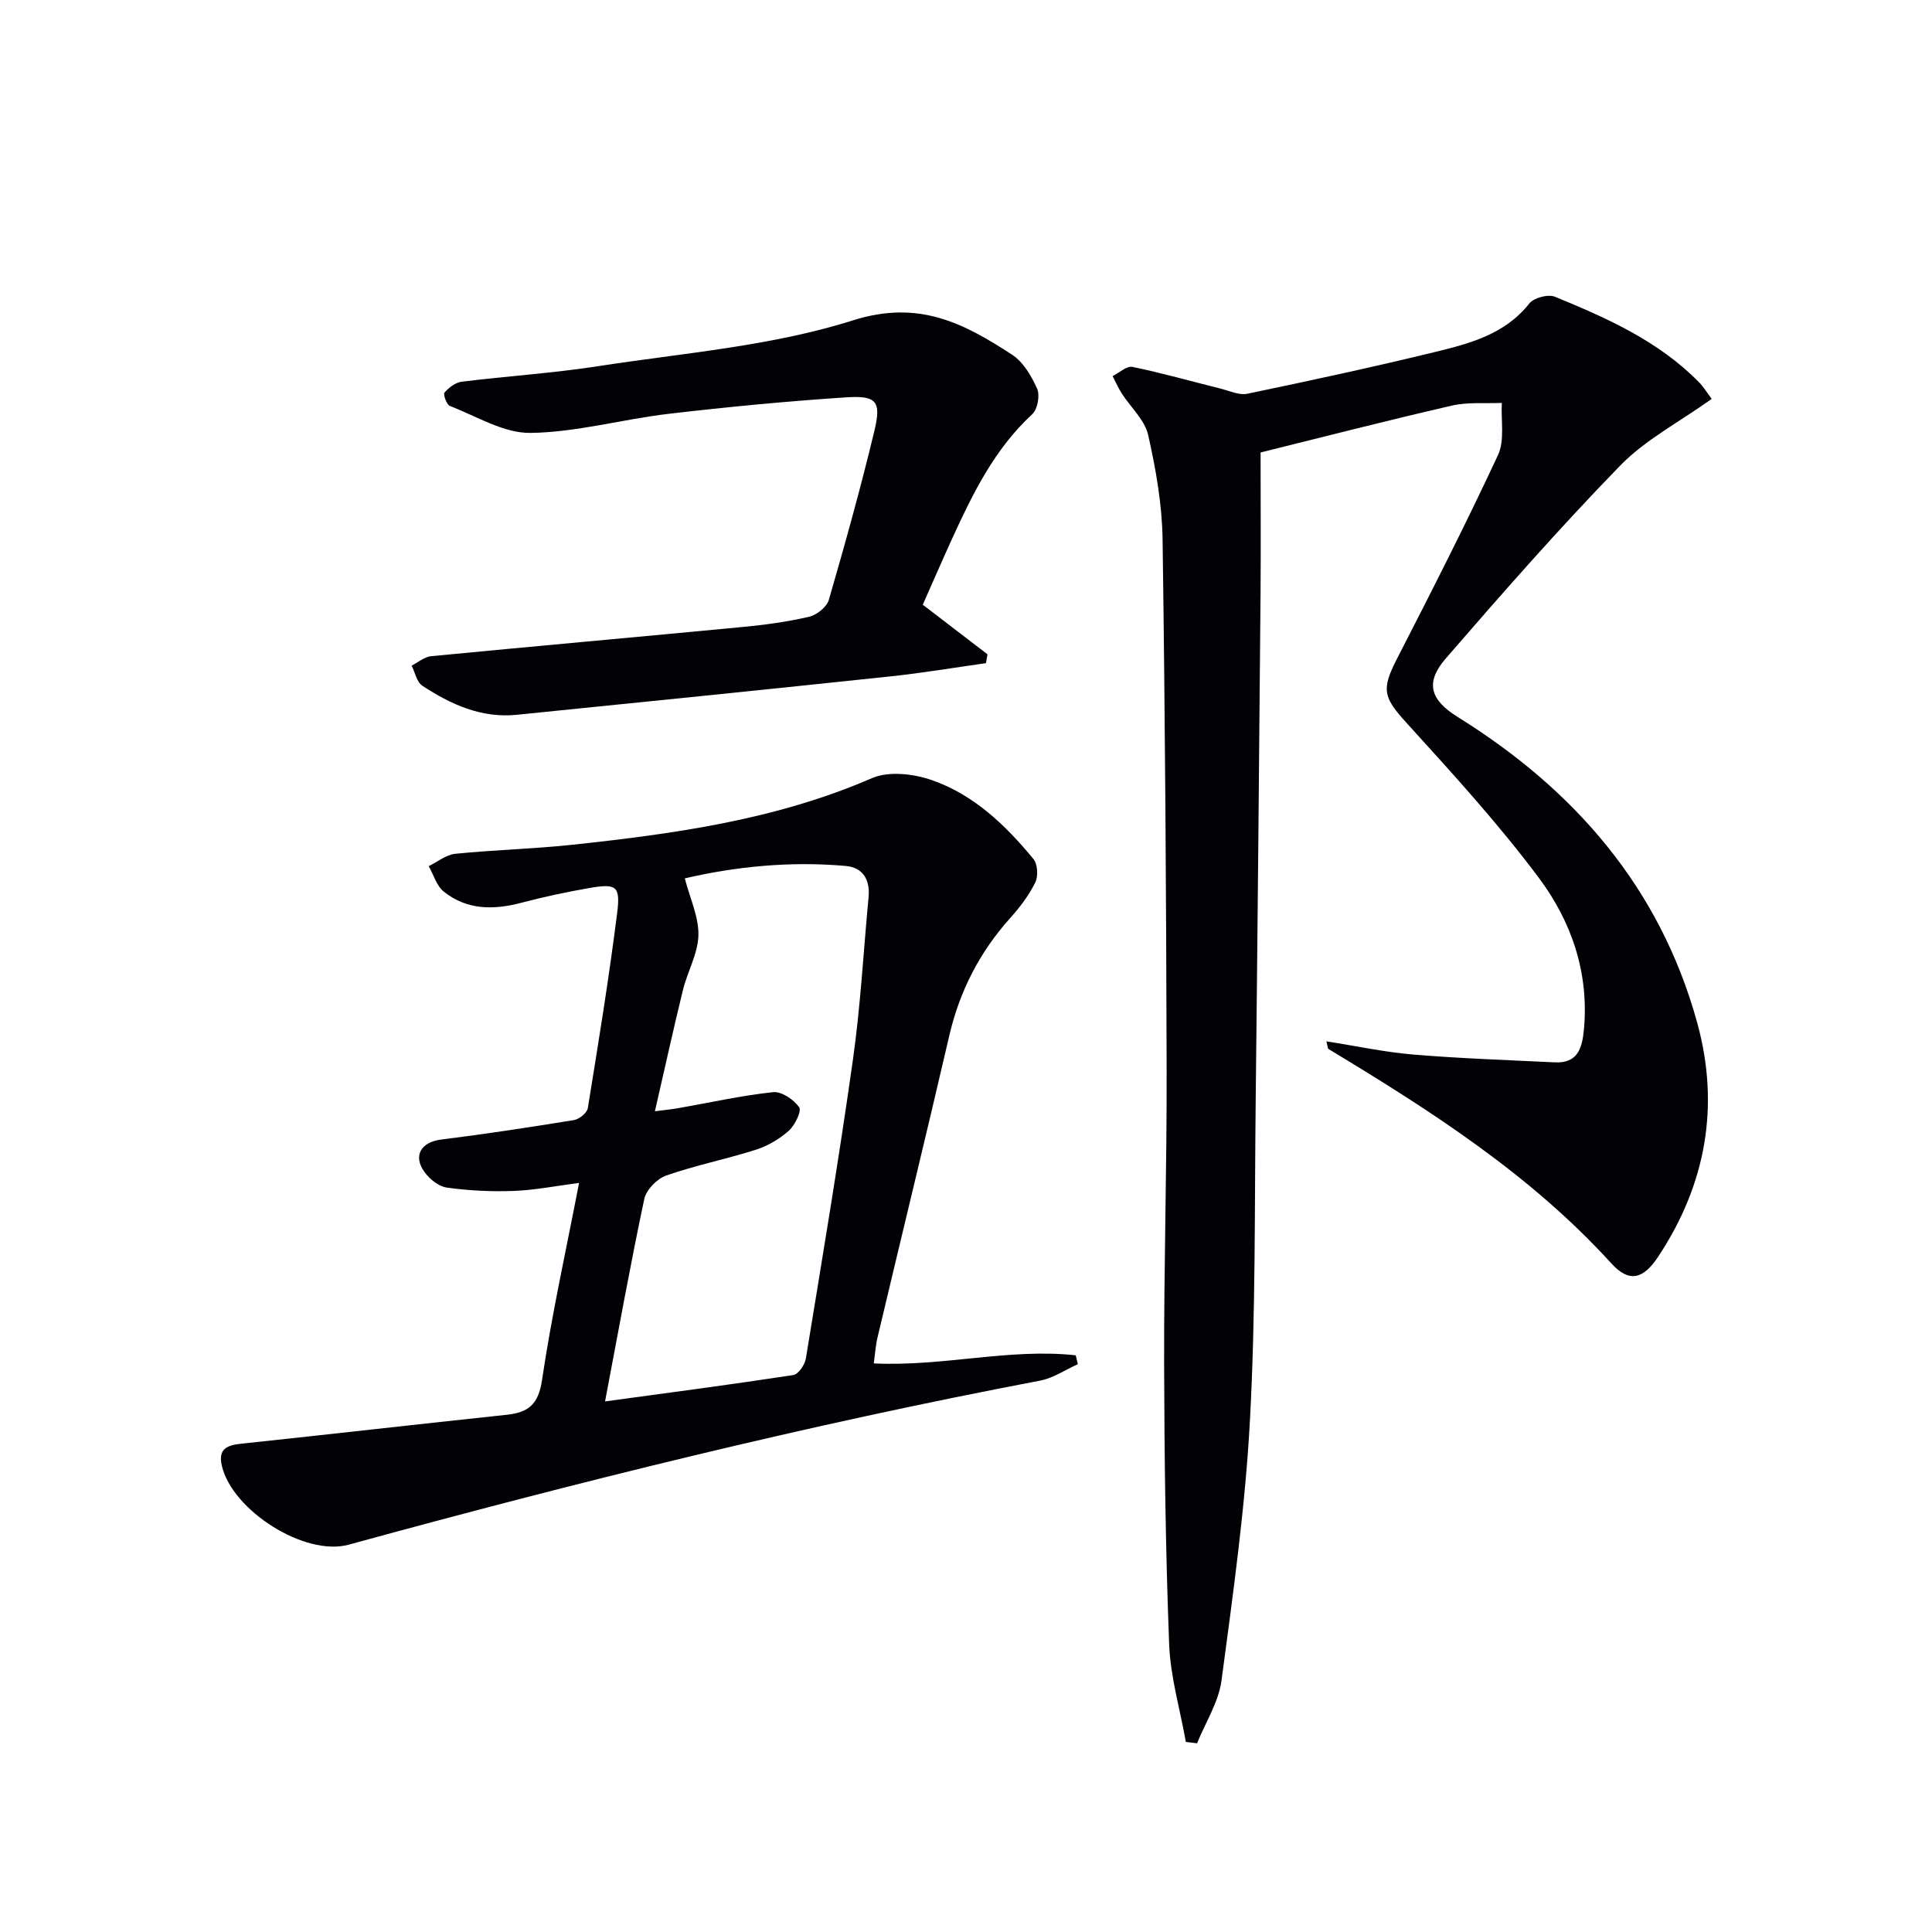 <svg enable-background="new 0 0 400 400" viewBox="0 0 400 400" xmlns="http://www.w3.org/2000/svg"><path d="m354.39 82.59c-6.72 4.8-13.71 8.43-18.93 13.79-12.52 12.86-24.38 26.38-36.14 39.96-4.34 5.02-3.19 8.58 2.49 12.11 24.19 15.05 41.84 35.32 49.55 63.19 4.78 17.29 1.86 33.59-8.07 48.57-3.09 4.66-6.01 5.4-9.66 1.38-16.81-18.47-37.52-31.69-58.62-44.43-.09-.06-.08-.29-.39-1.56 6.28.98 12.13 2.25 18.05 2.74 9.72.81 19.48 1.13 29.23 1.61 4.74.23 5.67-2.92 6.03-6.77 1.1-11.73-2.56-22.37-9.3-31.39-8.42-11.28-17.99-21.74-27.47-32.18-4.69-5.16-5.21-6.81-2.03-13.02 7.2-14.03 14.37-28.1 21.02-42.39 1.42-3.05.58-7.16.79-10.78-3.46.15-7.05-.21-10.37.56-13.56 3.12-27.03 6.59-39.58 9.7 0 9.71.07 19.61-.01 29.51-.3 34.8-.61 69.61-1 104.41-.25 22.14 0 44.31-1.19 66.4-.97 18.03-3.5 36.01-5.89 53.93-.6 4.48-3.32 8.68-5.06 13-.77-.09-1.55-.19-2.32-.28-1.2-6.75-3.2-13.46-3.46-20.24-.74-19.28-.99-38.59-1.04-57.88-.05-20.31.57-40.62.52-60.93-.09-36.64-.32-73.28-.84-109.91-.1-7.24-1.39-14.56-2.99-21.65-.7-3.1-3.6-5.68-5.44-8.55-.74-1.15-1.29-2.41-1.92-3.62 1.37-.68 2.91-2.15 4.09-1.91 6.11 1.25 12.13 2.97 18.2 4.48 1.86.46 3.89 1.44 5.61 1.08 12.98-2.7 25.95-5.5 38.83-8.64 7.22-1.76 14.5-3.66 19.55-10.05.94-1.19 3.91-1.97 5.31-1.39 10.77 4.42 21.43 9.16 29.8 17.68.91.91 1.59 2.06 2.65 3.47z" fill="#010106"/><path d="m180.91 282.28c14.43.68 28.06-3.18 41.81-1.68.14.61.28 1.23.43 1.84-2.59 1.16-5.08 2.88-7.79 3.4-48.24 9.17-95.84 21-143.17 33.97-9.09 2.49-24.12-7.08-26.26-16.34-.81-3.5 1.05-4.26 4.04-4.57 18.31-1.94 36.6-4.04 54.9-5.98 4.52-.48 6.6-2.12 7.35-7.19 1.99-13.44 4.95-26.73 7.67-40.82-4.79.62-9.16 1.5-13.55 1.66-4.6.17-9.26-.06-13.82-.69-1.71-.24-3.62-1.79-4.68-3.29-2.39-3.36-.6-6.14 3.45-6.65 9.21-1.15 18.38-2.55 27.54-4.04 1.1-.18 2.71-1.49 2.87-2.47 2.18-13.43 4.37-26.86 6.07-40.35.72-5.69-.16-6.19-5.77-5.22-4.73.82-9.43 1.83-14.07 3.05-5.75 1.52-11.27 1.52-16.06-2.32-1.49-1.19-2.1-3.48-3.11-5.26 1.83-.89 3.59-2.37 5.49-2.56 8.09-.82 16.25-1.01 24.33-1.88 21.14-2.27 42.12-5.18 61.94-13.78 3.49-1.51 8.66-.91 12.45.42 8.66 3.02 15.24 9.33 20.99 16.32.87 1.06 1.02 3.55.39 4.84-1.3 2.64-3.14 5.09-5.12 7.29-6.37 7.08-10.55 15.18-12.7 24.48-4.83 20.83-9.91 41.6-14.84 62.41-.42 1.74-.52 3.55-.78 5.41zm-55.64 7.87c13.44-1.83 26.23-3.51 38.98-5.46 1.04-.16 2.38-2.12 2.59-3.4 3.38-20.61 6.83-41.21 9.75-61.89 1.58-11.16 2.18-22.45 3.24-33.69.34-3.56-1.17-6.1-4.71-6.42-11.62-1.05-23.09.17-33.34 2.57 1.07 4.13 2.9 7.97 2.82 11.76-.09 3.81-2.27 7.53-3.21 11.38-2 8.15-3.79 16.35-5.8 25.08 2.06-.27 3.49-.41 4.91-.66 6.52-1.15 13-2.6 19.56-3.3 1.75-.19 4.28 1.53 5.4 3.12.55.78-.87 3.71-2.13 4.85-1.91 1.71-4.33 3.14-6.77 3.93-6.15 1.96-12.54 3.23-18.63 5.36-1.9.66-4.14 2.96-4.54 4.86-2.89 13.62-5.35 27.33-8.12 41.91z" fill="#010106"/><path d="m191.05 125.2c4.57 3.5 8.99 6.89 13.4 10.27-.11.61-.22 1.22-.32 1.83-6.6.93-13.17 2.04-19.79 2.74-25.77 2.73-51.56 5.35-77.35 7.95-7.33.74-13.67-2.15-19.57-6.03-1.15-.76-1.48-2.74-2.2-4.15 1.34-.67 2.63-1.81 4.02-1.95 21.5-2.08 43.01-3.99 64.51-6.05 4.63-.44 9.27-1.07 13.78-2.12 1.59-.37 3.65-2.03 4.08-3.52 3.37-11.62 6.62-23.28 9.44-35.04 1.45-6.06.42-7.29-5.94-6.86-12.26.81-24.5 1.98-36.7 3.41-9.56 1.12-19.03 3.82-28.56 3.95-5.55.08-11.19-3.45-16.7-5.58-.68-.26-1.44-2.4-1.12-2.77.89-1.03 2.27-2.09 3.56-2.25 9.39-1.17 18.86-1.76 28.21-3.21 17.7-2.74 35.9-4.14 52.82-9.5 13.63-4.32 22.96.63 32.91 7.11 2.32 1.51 4.03 4.42 5.2 7.06.61 1.38.09 4.25-1.01 5.26-7.8 7.2-12.32 16.42-16.61 25.81-2.07 4.53-4.04 9.09-6.06 13.64z" fill="#010106"/></svg>